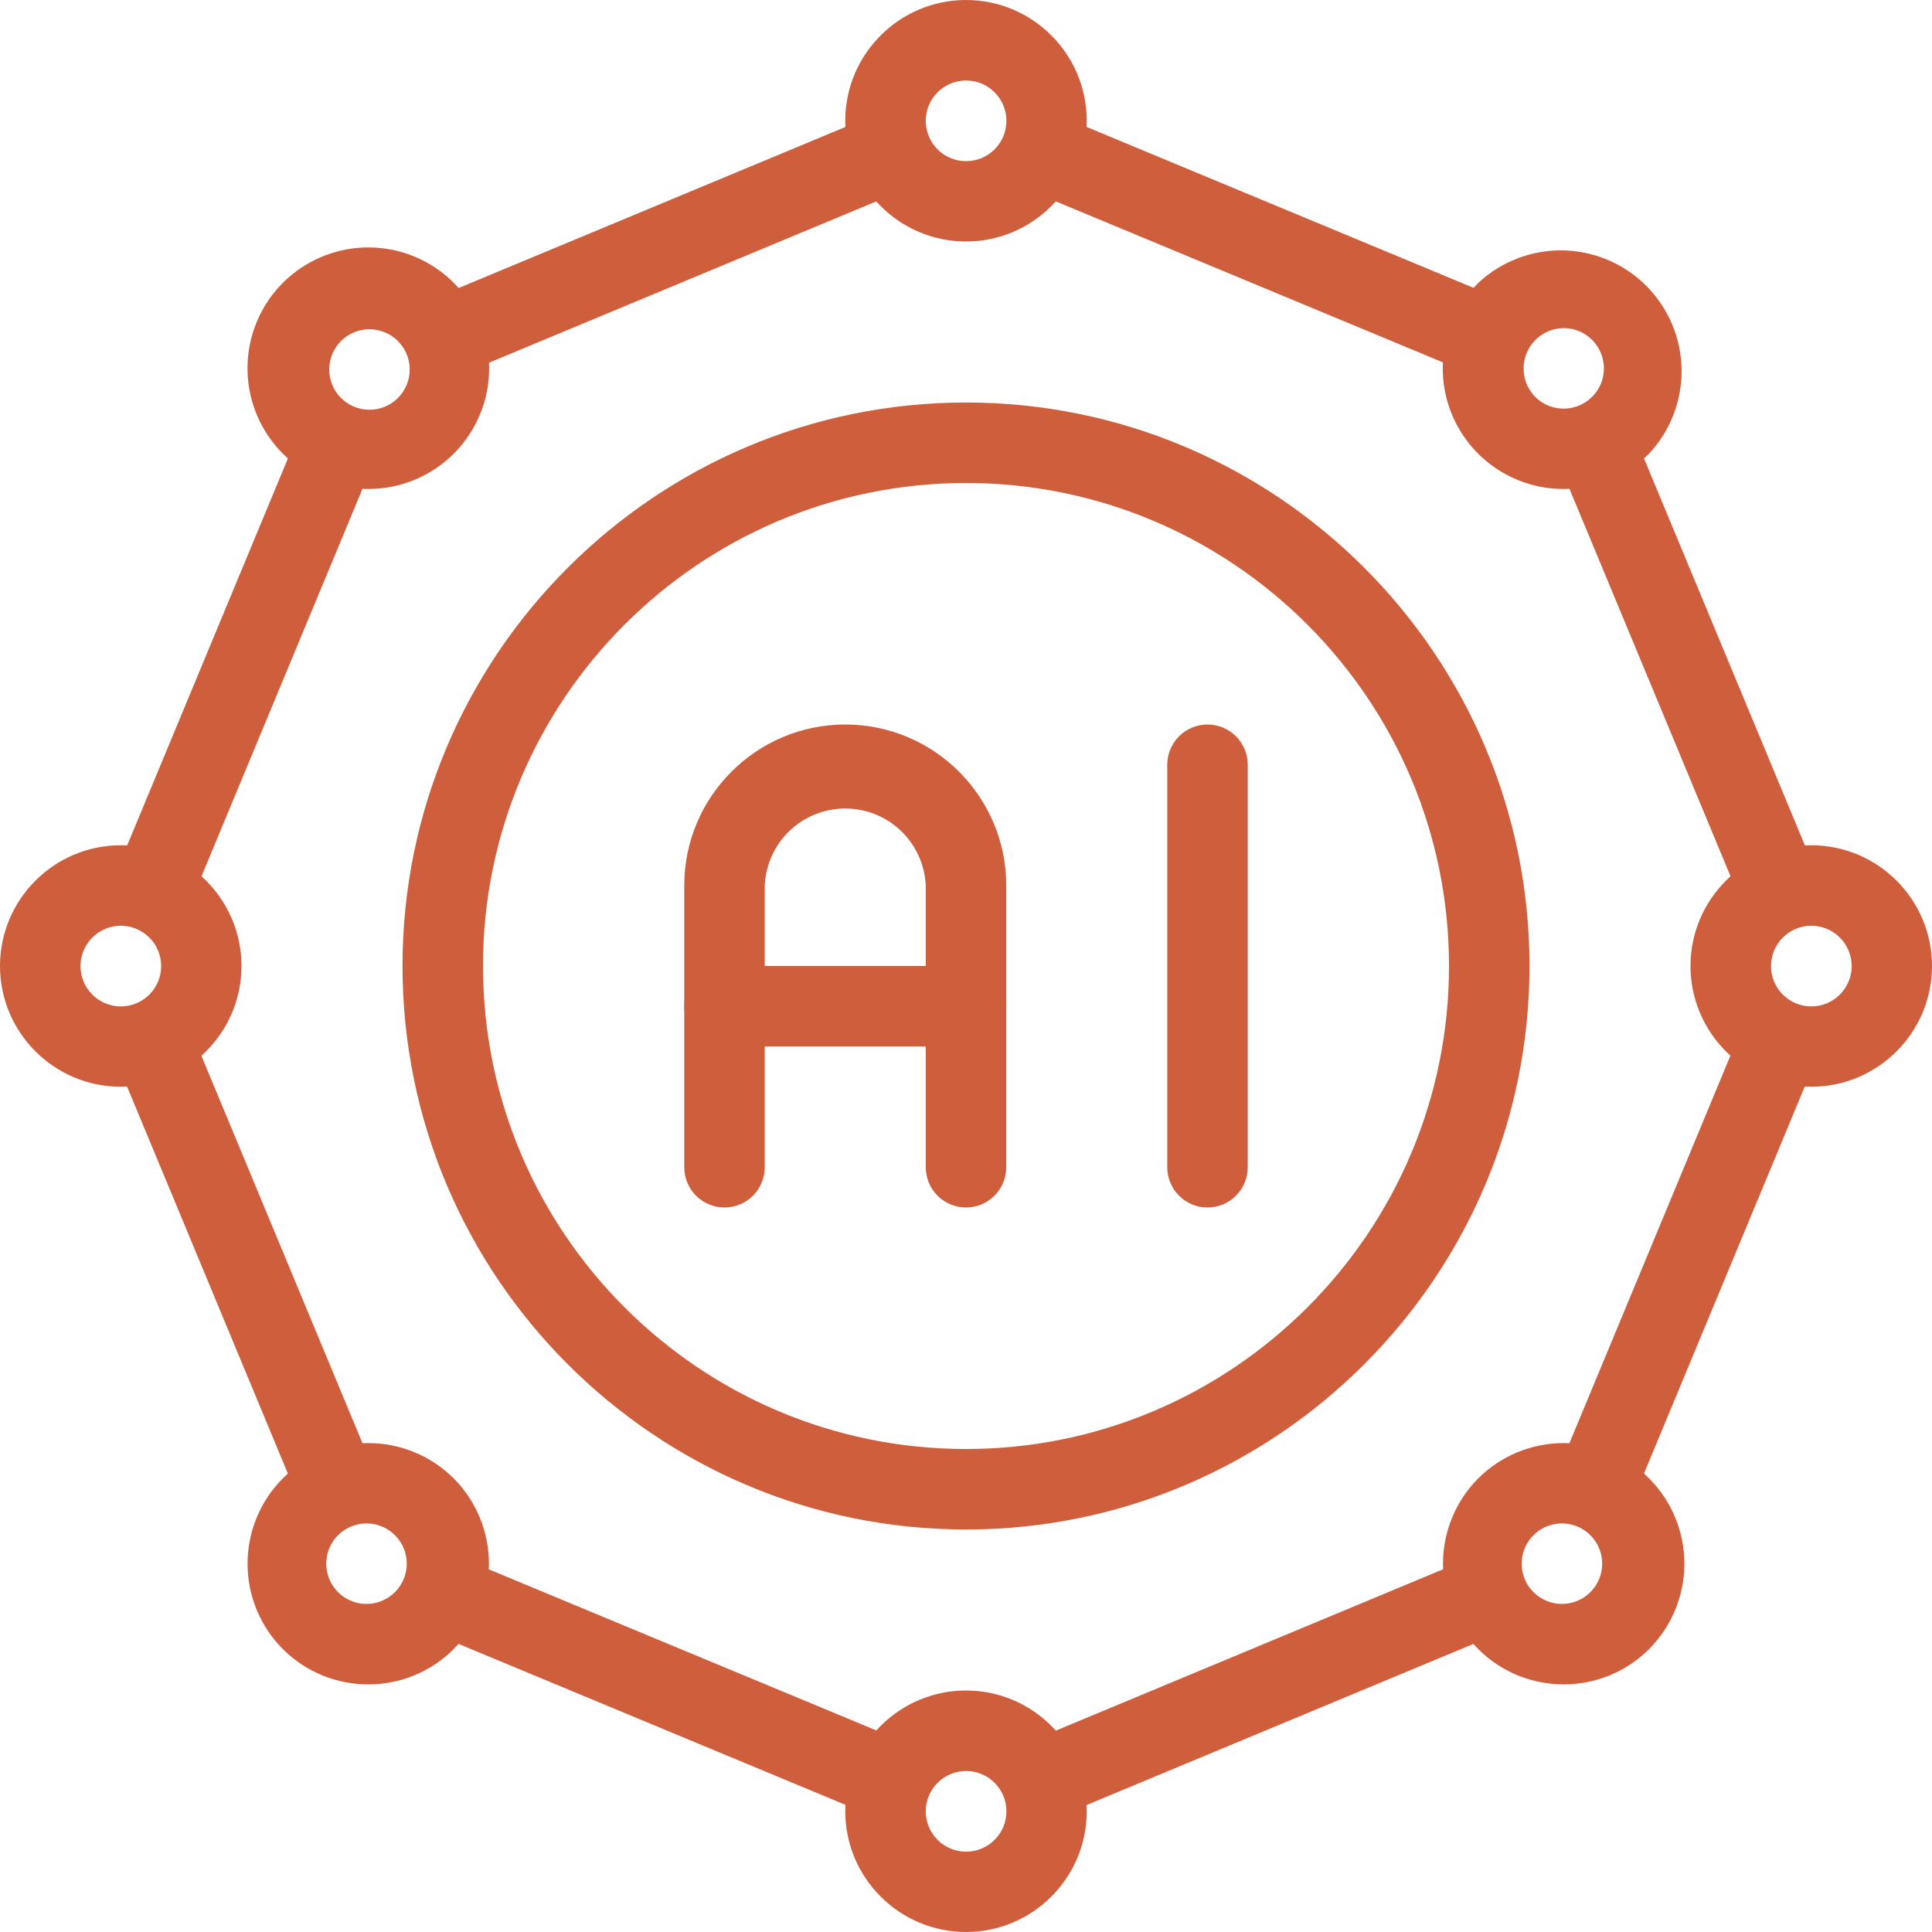 <?xml version="1.0" encoding="UTF-8"?> <svg xmlns="http://www.w3.org/2000/svg" width="60" height="60" viewBox="0 0 60 60" fill="none"><g clip-path="url(#clip0_819_1278)"><path d="M30 47.5C20.352 47.5 12.5 39.65 12.5 30C12.5 20.35 20.352 12.5 30 12.5C39.648 12.5 47.5 20.35 47.5 30C47.5 39.65 39.648 47.5 30 47.5ZM30 15C21.727 15 15 21.727 15 30C15 38.273 21.727 45 30 45C38.273 45 45 38.273 45 30C45 21.727 38.273 15 30 15Z" fill="#CF5F3C"></path><path d="M30 37.5C29.669 37.5 29.351 37.368 29.116 37.134C28.882 36.9 28.75 36.581 28.75 36.25V27.5C28.721 26.856 28.445 26.248 27.98 25.803C27.514 25.358 26.894 25.109 26.25 25.109C25.606 25.109 24.986 25.358 24.52 25.803C24.055 26.248 23.779 26.856 23.75 27.5V36.25C23.75 36.581 23.618 36.9 23.384 37.134C23.149 37.368 22.831 37.5 22.5 37.5C22.169 37.5 21.851 37.368 21.616 37.134C21.382 36.9 21.25 36.581 21.25 36.25V27.5C21.25 24.742 23.492 22.5 26.25 22.5C29.008 22.5 31.25 24.742 31.25 27.5V36.25C31.25 36.581 31.118 36.9 30.884 37.134C30.649 37.368 30.331 37.5 30 37.5Z" fill="#CF5F3C"></path><path d="M30 32.5H22.5C22.169 32.5 21.851 32.368 21.616 32.134C21.382 31.899 21.25 31.581 21.25 31.25C21.25 30.919 21.382 30.601 21.616 30.366C21.851 30.132 22.169 30 22.5 30H30C30.331 30 30.649 30.132 30.884 30.366C31.118 30.601 31.25 30.919 31.25 31.25C31.25 31.581 31.118 31.899 30.884 32.134C30.649 32.368 30.331 32.5 30 32.5ZM37.5 37.5C37.169 37.5 36.85 37.368 36.616 37.134C36.382 36.9 36.25 36.581 36.25 36.25V23.75C36.25 23.419 36.382 23.101 36.616 22.866C36.85 22.632 37.169 22.5 37.5 22.5C37.831 22.5 38.15 22.632 38.384 22.866C38.618 23.101 38.75 23.419 38.75 23.75V36.25C38.75 36.581 38.618 36.9 38.384 37.134C38.15 37.368 37.831 37.5 37.5 37.5ZM30 7.5C27.933 7.5 26.25 5.817 26.25 3.75C26.25 1.683 27.933 0 30 0C32.068 0 33.75 1.683 33.75 3.75C33.75 5.817 32.068 7.5 30 7.5ZM30 2.5C29.668 2.501 29.349 2.633 29.115 2.869C28.881 3.104 28.749 3.423 28.75 3.755C28.751 4.087 28.883 4.405 29.119 4.64C29.354 4.874 29.673 5.006 30.005 5.005C30.169 5.005 30.332 4.972 30.484 4.909C30.636 4.845 30.774 4.753 30.89 4.636C31.006 4.52 31.098 4.382 31.161 4.229C31.223 4.077 31.255 3.914 31.255 3.75C31.255 3.586 31.222 3.423 31.159 3.271C31.096 3.119 31.003 2.981 30.886 2.865C30.77 2.749 30.632 2.657 30.48 2.594C30.327 2.532 30.165 2.5 30 2.5ZM30 60C27.933 60 26.25 58.318 26.25 56.25C26.25 54.182 27.933 52.5 30 52.5C32.068 52.5 33.75 54.182 33.75 56.25C33.75 58.318 32.068 60 30 60ZM30 55C29.668 55.001 29.349 55.133 29.115 55.369C28.881 55.604 28.749 55.923 28.75 56.255C28.751 56.587 28.883 56.906 29.119 57.14C29.354 57.374 29.673 57.506 30.005 57.505C30.169 57.505 30.332 57.472 30.484 57.409C30.636 57.346 30.774 57.253 30.89 57.136C31.006 57.02 31.098 56.882 31.161 56.73C31.223 56.577 31.255 56.414 31.255 56.25C31.255 56.086 31.222 55.923 31.159 55.771C31.096 55.619 31.003 55.481 30.886 55.365C30.77 55.249 30.632 55.157 30.48 55.094C30.327 55.032 30.165 55 30 55ZM56.25 33.75C54.182 33.75 52.5 32.068 52.5 30C52.5 27.933 54.182 26.25 56.25 26.25C58.318 26.25 60 27.933 60 30C60 32.068 58.318 33.75 56.25 33.75ZM56.25 28.75C56.086 28.75 55.923 28.783 55.771 28.846C55.619 28.91 55.481 29.002 55.365 29.119C55.249 29.235 55.157 29.373 55.094 29.526C55.032 29.678 55 29.84 55 30.005C55 30.169 55.033 30.332 55.096 30.484C55.16 30.636 55.252 30.774 55.369 30.89C55.485 31.006 55.623 31.098 55.776 31.161C55.928 31.223 56.09 31.255 56.255 31.255C56.587 31.254 56.906 31.122 57.14 30.886C57.374 30.651 57.506 30.332 57.505 30C57.504 29.668 57.372 29.349 57.136 29.115C56.901 28.881 56.582 28.749 56.25 28.75ZM48.562 15.185C47.82 15.187 47.094 14.969 46.476 14.557C45.858 14.146 45.376 13.56 45.092 12.874C44.807 12.188 44.733 11.433 44.879 10.705C45.025 9.977 45.384 9.309 45.91 8.785C46.621 8.121 47.563 7.759 48.536 7.776C49.508 7.793 50.437 8.187 51.125 8.875C51.813 9.563 52.206 10.492 52.223 11.465C52.239 12.438 51.877 13.379 51.212 14.09C50.865 14.438 50.452 14.714 49.997 14.902C49.542 15.09 49.055 15.186 48.562 15.185ZM48.562 10.19C48.316 10.192 48.075 10.266 47.871 10.404C47.667 10.542 47.507 10.737 47.413 10.964C47.319 11.192 47.293 11.443 47.34 11.684C47.387 11.927 47.505 12.149 47.678 12.325C47.823 12.47 48.002 12.577 48.199 12.636C48.395 12.696 48.603 12.706 48.805 12.666C49.006 12.626 49.195 12.537 49.353 12.406C49.512 12.276 49.636 12.108 49.715 11.919C49.794 11.729 49.824 11.523 49.804 11.318C49.784 11.114 49.714 10.918 49.6 10.747C49.486 10.576 49.332 10.435 49.151 10.338C48.97 10.241 48.768 10.19 48.562 10.19ZM48.562 52.31C47.602 52.31 46.64 51.945 45.91 51.215C45.207 50.511 44.813 49.557 44.813 48.562C44.813 47.568 45.207 46.614 45.91 45.91C46.614 45.209 47.568 44.816 48.561 44.816C49.555 44.816 50.508 45.209 51.212 45.91C51.915 46.614 52.31 47.568 52.31 48.562C52.31 49.557 51.915 50.511 51.212 51.215C50.865 51.563 50.452 51.839 49.997 52.027C49.542 52.215 49.055 52.311 48.562 52.31ZM48.562 47.312C48.394 47.305 48.225 47.332 48.067 47.391C47.909 47.45 47.765 47.541 47.643 47.658C47.521 47.775 47.423 47.915 47.357 48.07C47.291 48.225 47.257 48.392 47.257 48.561C47.257 48.73 47.291 48.897 47.357 49.053C47.423 49.208 47.521 49.348 47.643 49.465C47.765 49.581 47.909 49.672 48.067 49.731C48.225 49.791 48.394 49.818 48.562 49.81C48.884 49.796 49.188 49.658 49.41 49.425C49.633 49.193 49.757 48.883 49.757 48.561C49.757 48.239 49.633 47.93 49.41 47.697C49.188 47.465 48.884 47.327 48.562 47.312Z" fill="#CF5F3C"></path><path d="M48.347 14.232L50.655 13.272L56.455 27.222L54.145 28.182L48.347 14.232ZM48.345 45.77L54.14 31.82L56.45 32.777L50.655 46.727L48.345 45.77ZM3.75 33.75C1.683 33.75 0 32.067 0 30C0 27.932 1.683 26.25 3.75 26.25C5.817 26.25 7.5 27.932 7.5 30C7.5 32.067 5.817 33.75 3.75 33.75ZM3.75 28.75C3.418 28.751 3.099 28.883 2.865 29.119C2.631 29.354 2.499 29.673 2.5 30.005C2.501 30.337 2.633 30.655 2.869 30.89C3.104 31.124 3.423 31.256 3.755 31.255C4.087 31.254 4.405 31.122 4.64 30.886C4.874 30.651 5.006 30.332 5.005 30C5.004 29.668 4.872 29.349 4.636 29.115C4.401 28.881 4.082 28.749 3.75 28.75ZM11.438 52.31C10.477 52.31 9.515 51.945 8.785 51.215C8.082 50.511 7.688 49.557 7.688 48.562C7.688 47.568 8.082 46.614 8.785 45.91C9.49 45.209 10.443 44.816 11.436 44.816C12.43 44.816 13.383 45.209 14.088 45.91C14.79 46.614 15.185 47.568 15.185 48.562C15.185 49.557 14.79 50.511 14.088 51.215C13.74 51.563 13.327 51.839 12.872 52.027C12.417 52.215 11.93 52.311 11.438 52.31ZM11.438 47.312C11.269 47.305 11.1 47.332 10.942 47.391C10.784 47.45 10.64 47.541 10.518 47.658C10.396 47.774 10.299 47.915 10.232 48.07C10.166 48.225 10.132 48.392 10.132 48.561C10.132 48.73 10.166 48.897 10.232 49.052C10.299 49.208 10.396 49.348 10.518 49.465C10.64 49.581 10.784 49.672 10.942 49.731C11.1 49.791 11.269 49.818 11.438 49.81C11.759 49.795 12.063 49.658 12.285 49.425C12.508 49.192 12.632 48.883 12.632 48.561C12.632 48.239 12.508 47.93 12.285 47.697C12.063 47.465 11.759 47.327 11.438 47.312ZM11.438 15.185C10.477 15.185 9.518 14.82 8.785 14.09C8.26 13.565 7.903 12.896 7.758 12.168C7.614 11.44 7.688 10.685 7.972 10C8.257 9.314 8.738 8.728 9.355 8.316C9.973 7.904 10.698 7.684 11.441 7.684C12.183 7.685 12.908 7.905 13.525 8.318C14.142 8.731 14.623 9.317 14.906 10.003C15.19 10.689 15.264 11.444 15.119 12.172C14.973 12.899 14.615 13.568 14.09 14.092C13.386 14.794 12.431 15.187 11.438 15.185ZM10.555 12.322C10.669 12.446 10.807 12.546 10.961 12.615C11.115 12.684 11.281 12.722 11.449 12.725C11.618 12.728 11.785 12.698 11.941 12.635C12.098 12.572 12.24 12.478 12.359 12.358C12.478 12.239 12.571 12.097 12.634 11.941C12.697 11.784 12.727 11.617 12.724 11.448C12.72 11.28 12.683 11.114 12.613 10.96C12.544 10.807 12.444 10.669 12.32 10.555C12.082 10.337 11.77 10.219 11.447 10.226C11.125 10.232 10.818 10.364 10.59 10.592C10.362 10.82 10.231 11.128 10.224 11.45C10.218 11.773 10.336 12.085 10.555 12.322Z" fill="#CF5F3C"></path><path d="M3.547 27.223L9.342 13.273L11.652 14.23L5.857 28.18L3.547 27.223ZM3.545 32.78L5.852 31.82L11.652 45.77L9.342 46.73L3.545 32.78ZM13.27 9.35L27.215 3.543L28.177 5.853L14.232 11.662L13.27 9.35ZM31.817 5.85L32.777 3.54L46.727 9.34L45.767 11.652L31.817 5.85ZM31.82 54.15L45.765 48.34L46.727 50.65L32.782 56.458L31.82 54.15ZM13.272 50.65L14.232 48.343L28.182 54.142L27.222 56.453L13.272 50.65Z" fill="#CF5F3C"></path></g><defs><clipPath id="clip0_819_1278"><rect width="60" height="60" fill="white"></rect></clipPath></defs></svg> 